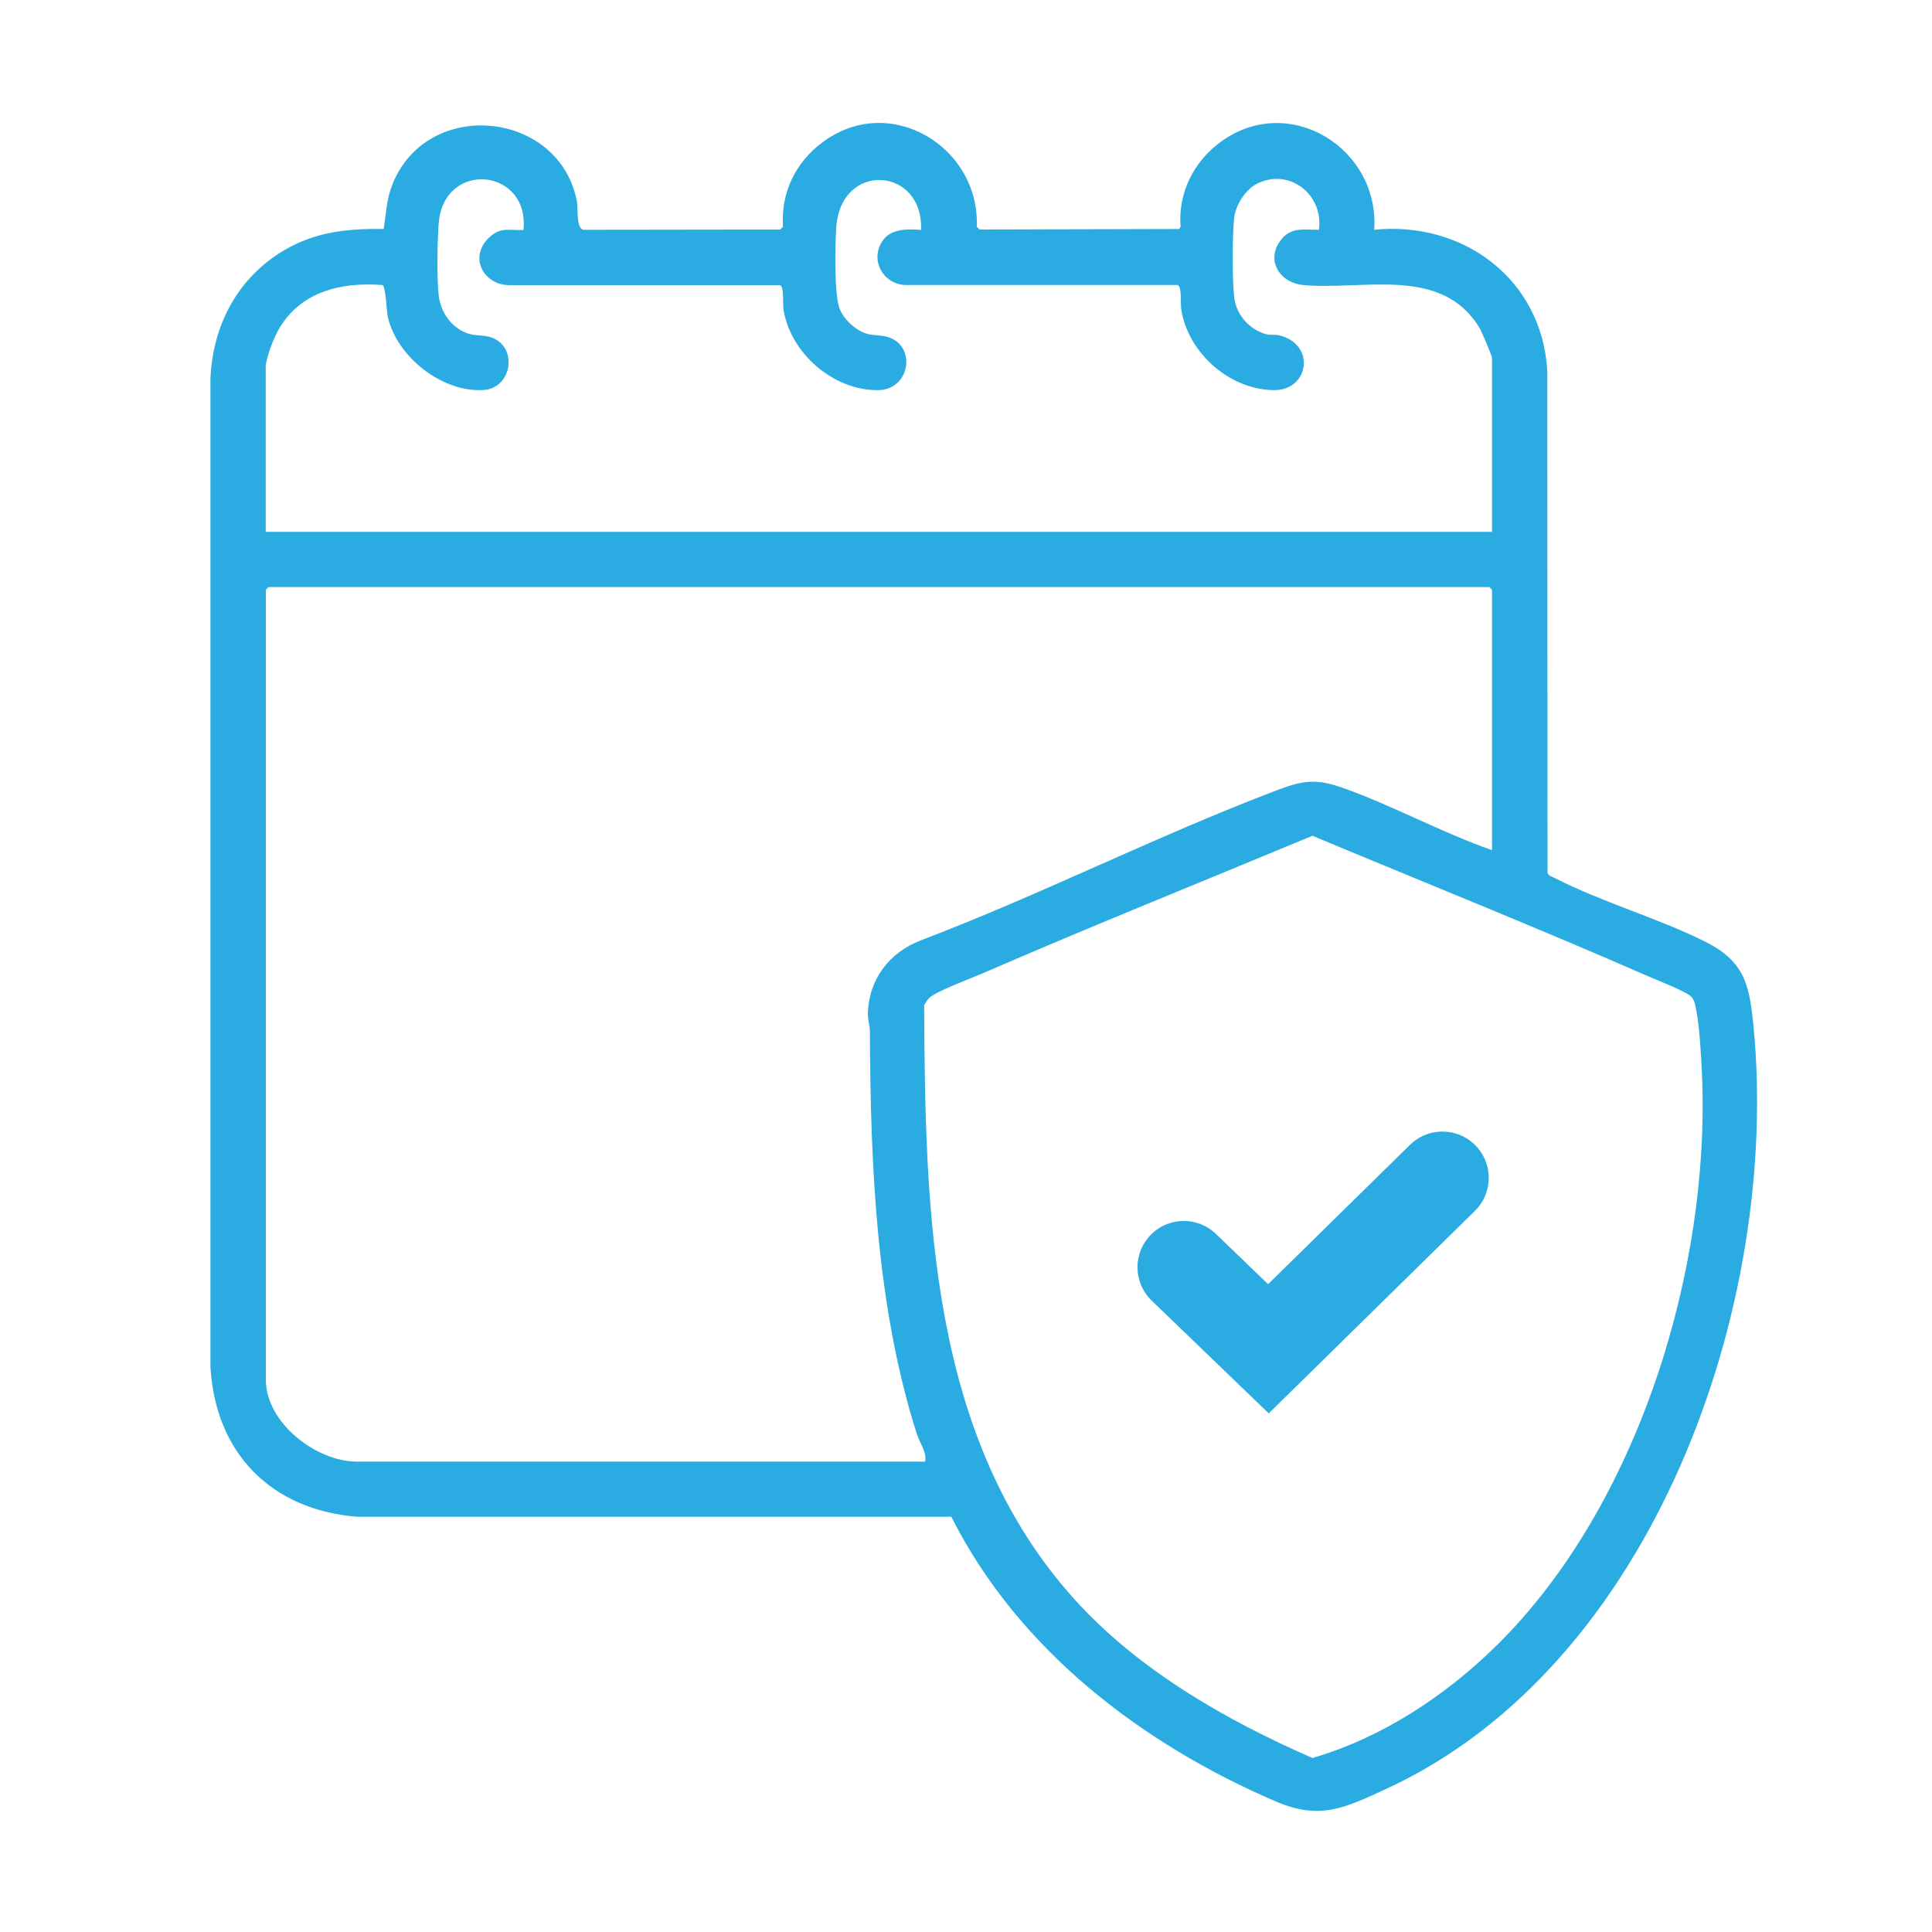 <svg height="150" width="150" viewBox="0 0 150 150" data-name="Layer 1" id="Layer_1" xmlns="http://www.w3.org/2000/svg">
  <defs>
    <style>
      .cls-1 {
        fill: none;
        stroke: #2aace2;
        stroke-linecap: round;
        stroke-miterlimit: 10;
        stroke-width: 7.19px;
      }

      .cls-2 {
        fill: #2aace2;
      }
    </style>
  </defs>
  <path d="M106.69,17.84c6.92-.7,13.02,3.84,13.44,10.93l.02,39.01c.08.23.4.3.6.41,3.62,1.85,7.91,3.07,11.56,4.88,3.11,1.54,3.51,3.3,3.83,6.6,2.11,21.61-7.74,49.67-28.54,59.23-3.17,1.46-5.11,2.43-8.51.98-10.45-4.48-20.04-11.81-25.23-22.12H27.71c-6.68-.55-10.99-4.95-11.37-11.64V29.35c.19-3.97,1.96-7.5,5.33-9.68,2.53-1.63,5.15-1.94,8.12-1.89.19-1.2.21-2.29.68-3.47,2.7-6.78,12.96-5.75,14.32,1.32.1.53-.07,2.1.51,2.21l15.28-.02.21-.21c-.18-2.67.99-5.04,3.12-6.6,5.2-3.83,12.16.37,11.93,6.6l.21.21,15.5-.04.11-.17c-.21-2.63,1.02-5.07,3.12-6.6,5.3-3.87,12.35.5,11.91,6.84ZM20.63,28.35v12.94h95.21v-13.51c0-.15-.81-2.05-.97-2.32-2.94-4.86-9.01-2.9-13.68-3.33-1.92-.18-2.99-2.05-1.65-3.61.79-.91,1.78-.67,2.86-.68.38-2.72-2.28-4.83-4.8-3.58-.89.44-1.67,1.66-1.78,2.65-.15,1.4-.15,4.75,0,6.15s1.23,2.58,2.54,2.9c.3.07.63,0,.93.07,2.91.68,2.36,4.29-.39,4.26-3.44-.04-6.65-2.88-7.19-6.26-.06-.37.06-1.82-.28-1.9h-21c-1.64.04-2.79-1.59-2.1-3.1.59-1.29,1.97-1.27,3.18-1.18.2-4.89-6.22-5.36-6.58-.22-.1,1.38-.16,5.02.22,6.23.28.89,1.33,1.85,2.22,2.07.53.13,1.04.07,1.61.25,2.18.7,1.7,4.09-.82,4.11-3.46.03-6.78-2.86-7.33-6.25-.06-.37.06-1.82-.27-1.9h-21c-2.05,0-3.19-2.22-1.57-3.71.88-.82,1.52-.54,2.65-.57.5-4.82-6.19-5.48-6.58-.51-.11,1.41-.15,4.21,0,5.58s1.09,2.65,2.43,3.01c.56.15,1.11.05,1.72.28,2.04.79,1.51,3.92-.66,4.06-3.21.21-6.74-2.57-7.44-5.68-.1-.46-.16-2.41-.42-2.47-3.18-.24-6.32.49-8.02,3.39-.4.68-.94,2.06-1.03,2.83ZM115.84,66.02v-20.23l-.21-.21H20.85l-.21.21v61.33c0,3.35,3.91,6.36,7.08,6.36h44.1c.17-.7-.42-1.45-.64-2.15-3.16-9.95-3.6-20.84-3.64-31.24,0-.46-.17-.89-.16-1.43.08-2.64,1.67-4.7,4.08-5.64,9.24-3.51,18.24-8.07,27.45-11.58,2.07-.79,3.1-1.06,5.29-.29,3.89,1.37,7.73,3.49,11.65,4.86ZM116.22,127.73c10.95-10.8,16.59-29.16,15.92-44.34-.06-1.34-.19-3.73-.45-4.99-.07-.36-.1-.64-.33-.96-.31-.42-2.71-1.34-3.37-1.63-8.63-3.78-17.4-7.29-26.09-10.92-8.53,3.55-17.13,7-25.61,10.68-.88.38-3.59,1.39-4.12,1.89-.17.16-.29.38-.42.58.09,16.04.37,33.64,11.71,46.17,4.95,5.47,11.74,9.36,18.44,12.28,5.41-1.58,10.34-4.83,14.32-8.76Z" class="cls-2"></path>
  <polyline points="91.91 98.39 98.48 104.72 111.99 91.45" class="cls-1"></polyline>
</svg>